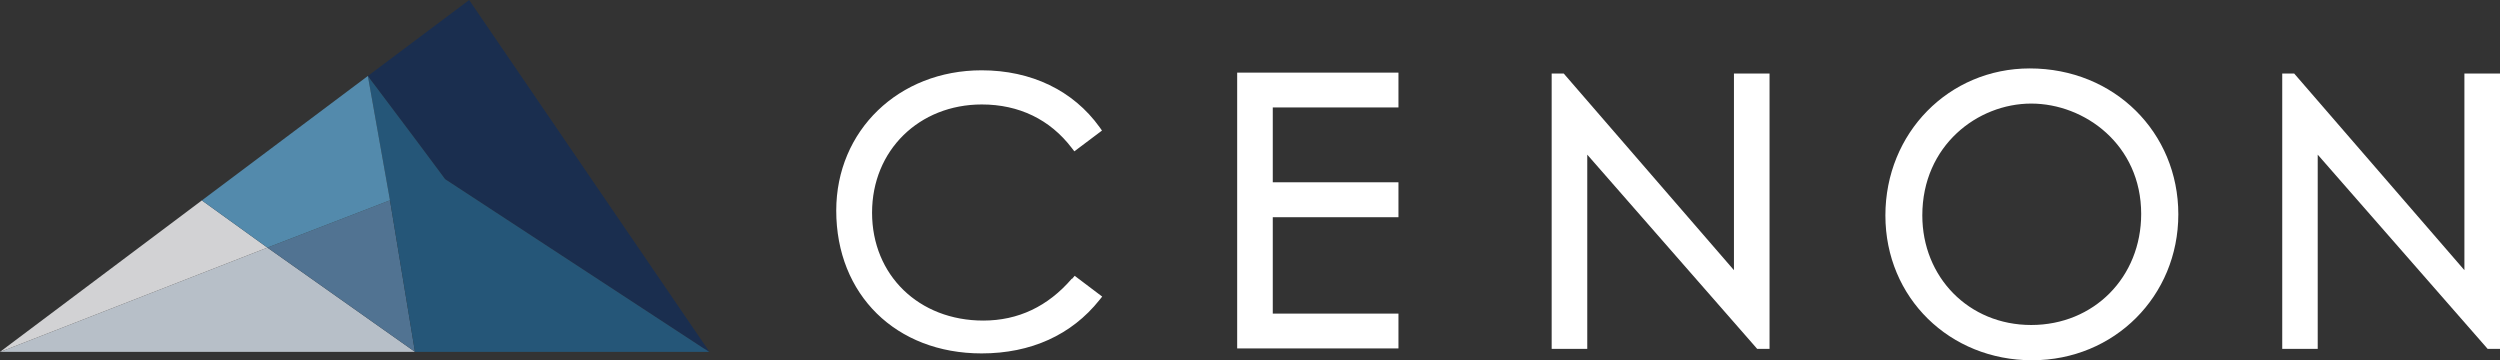 <?xml version="1.0" encoding="UTF-8"?><svg xmlns="http://www.w3.org/2000/svg" viewBox="0 0 226.16 32.59"><rect x="0" y="0" width="226.16" height="32.59" fill="#333333" stroke="none"/><defs><style>.d{fill:#fff;}.e{fill:#b7bfc8;}.f{fill:#d2d2d4;}.g{fill:#1a2e4f;}.h{fill:#538aac;}.i{fill:#255678;}.j{fill:#517392;}</style></defs><g id="a"/><g id="b"><g id="c"><g><g><polygon class="e" points=".11 31.8 0 31.83 37.54 31.83 24.19 22.4 .11 31.8"/><polygon class="f" points="24.19 22.4 18.26 18.13 0 31.83 .11 31.8 24.19 22.4"/><polygon class="g" points="64.09 31.71 64.07 31.67 42.44 0 33.28 6.87 34.12 7.99 34.41 8.38 37.38 12.33 37.5 12.49 39.87 15.67 40.26 16.2 40.28 16.22 40.29 16.22 40.3 16.23 44.38 18.9 63.6 31.48 64.1 31.79 64.12 31.81 64.18 31.83 64.18 31.83 64.09 31.71"/><polygon class="j" points="24.19 22.4 37.54 31.83 35.28 18.12 24.19 22.4"/><polygon class="i" points="64.1 31.79 63.6 31.48 44.38 18.9 40.3 16.23 40.29 16.22 40.28 16.22 40.26 16.2 39.87 15.67 37.5 12.49 37.38 12.33 34.41 8.38 34.12 7.99 33.59 7.3 33.28 6.87 35.28 18.12 37.54 31.83 64.18 31.83 64.12 31.81 64.1 31.79"/><polygon class="h" points="35.28 18.12 33.28 6.87 33.28 6.87 18.26 18.13 24.19 22.4 35.28 18.12"/></g><g><path class="d" d="M96.96,25.21c-2.16,2.51-4.85,3.79-8.01,3.79-5.83,0-10.06-4.11-10.06-9.76s4.27-9.79,9.93-9.79c3.36,0,6.17,1.36,8.13,3.93l.24,.31,2.5-1.88-.22-.31c-2.38-3.31-6.17-5.14-10.67-5.14-7.5,0-13.15,5.45-13.15,12.69,0,7.61,5.41,12.92,13.15,12.92,4.46,0,8.14-1.67,10.66-4.83l.25-.31-2.49-1.88-.24,.28Z"/><polygon class="d" points="111.92 31.52 126.51 31.52 126.51 28.37 115.14 28.37 115.14 19.65 126.51 19.65 126.51 16.49 115.14 16.49 115.14 9.72 126.51 9.72 126.51 6.57 111.92 6.57 111.92 31.52"/><polygon class="d" points="156.86 24.44 141.46 6.65 140.37 6.65 140.37 31.56 143.59 31.56 143.59 13.99 158.84 31.42 158.96 31.56 160.08 31.56 160.08 6.65 156.86 6.65 156.86 24.44"/><polygon class="d" points="222.94 24.44 207.54 6.65 206.46 6.65 206.46 31.56 209.67 31.56 209.67 13.99 224.92 31.42 225.04 31.56 226.16 31.56 226.16 6.65 222.94 6.65 222.94 24.44"/><path class="d" d="M183.62,6.19c-7.32,0-13.06,5.84-13.06,13.3s5.83,13.1,13.27,13.1,13.23-5.8,13.23-13.2-5.78-13.2-13.44-13.2Zm10.08,13.16c0,5.73-4.28,10.05-9.95,10.05s-9.85-4.35-9.85-9.91c0-6.33,5.01-10.12,9.85-10.12s9.95,3.73,9.95,9.98Z"/></g></g></g></g></svg>